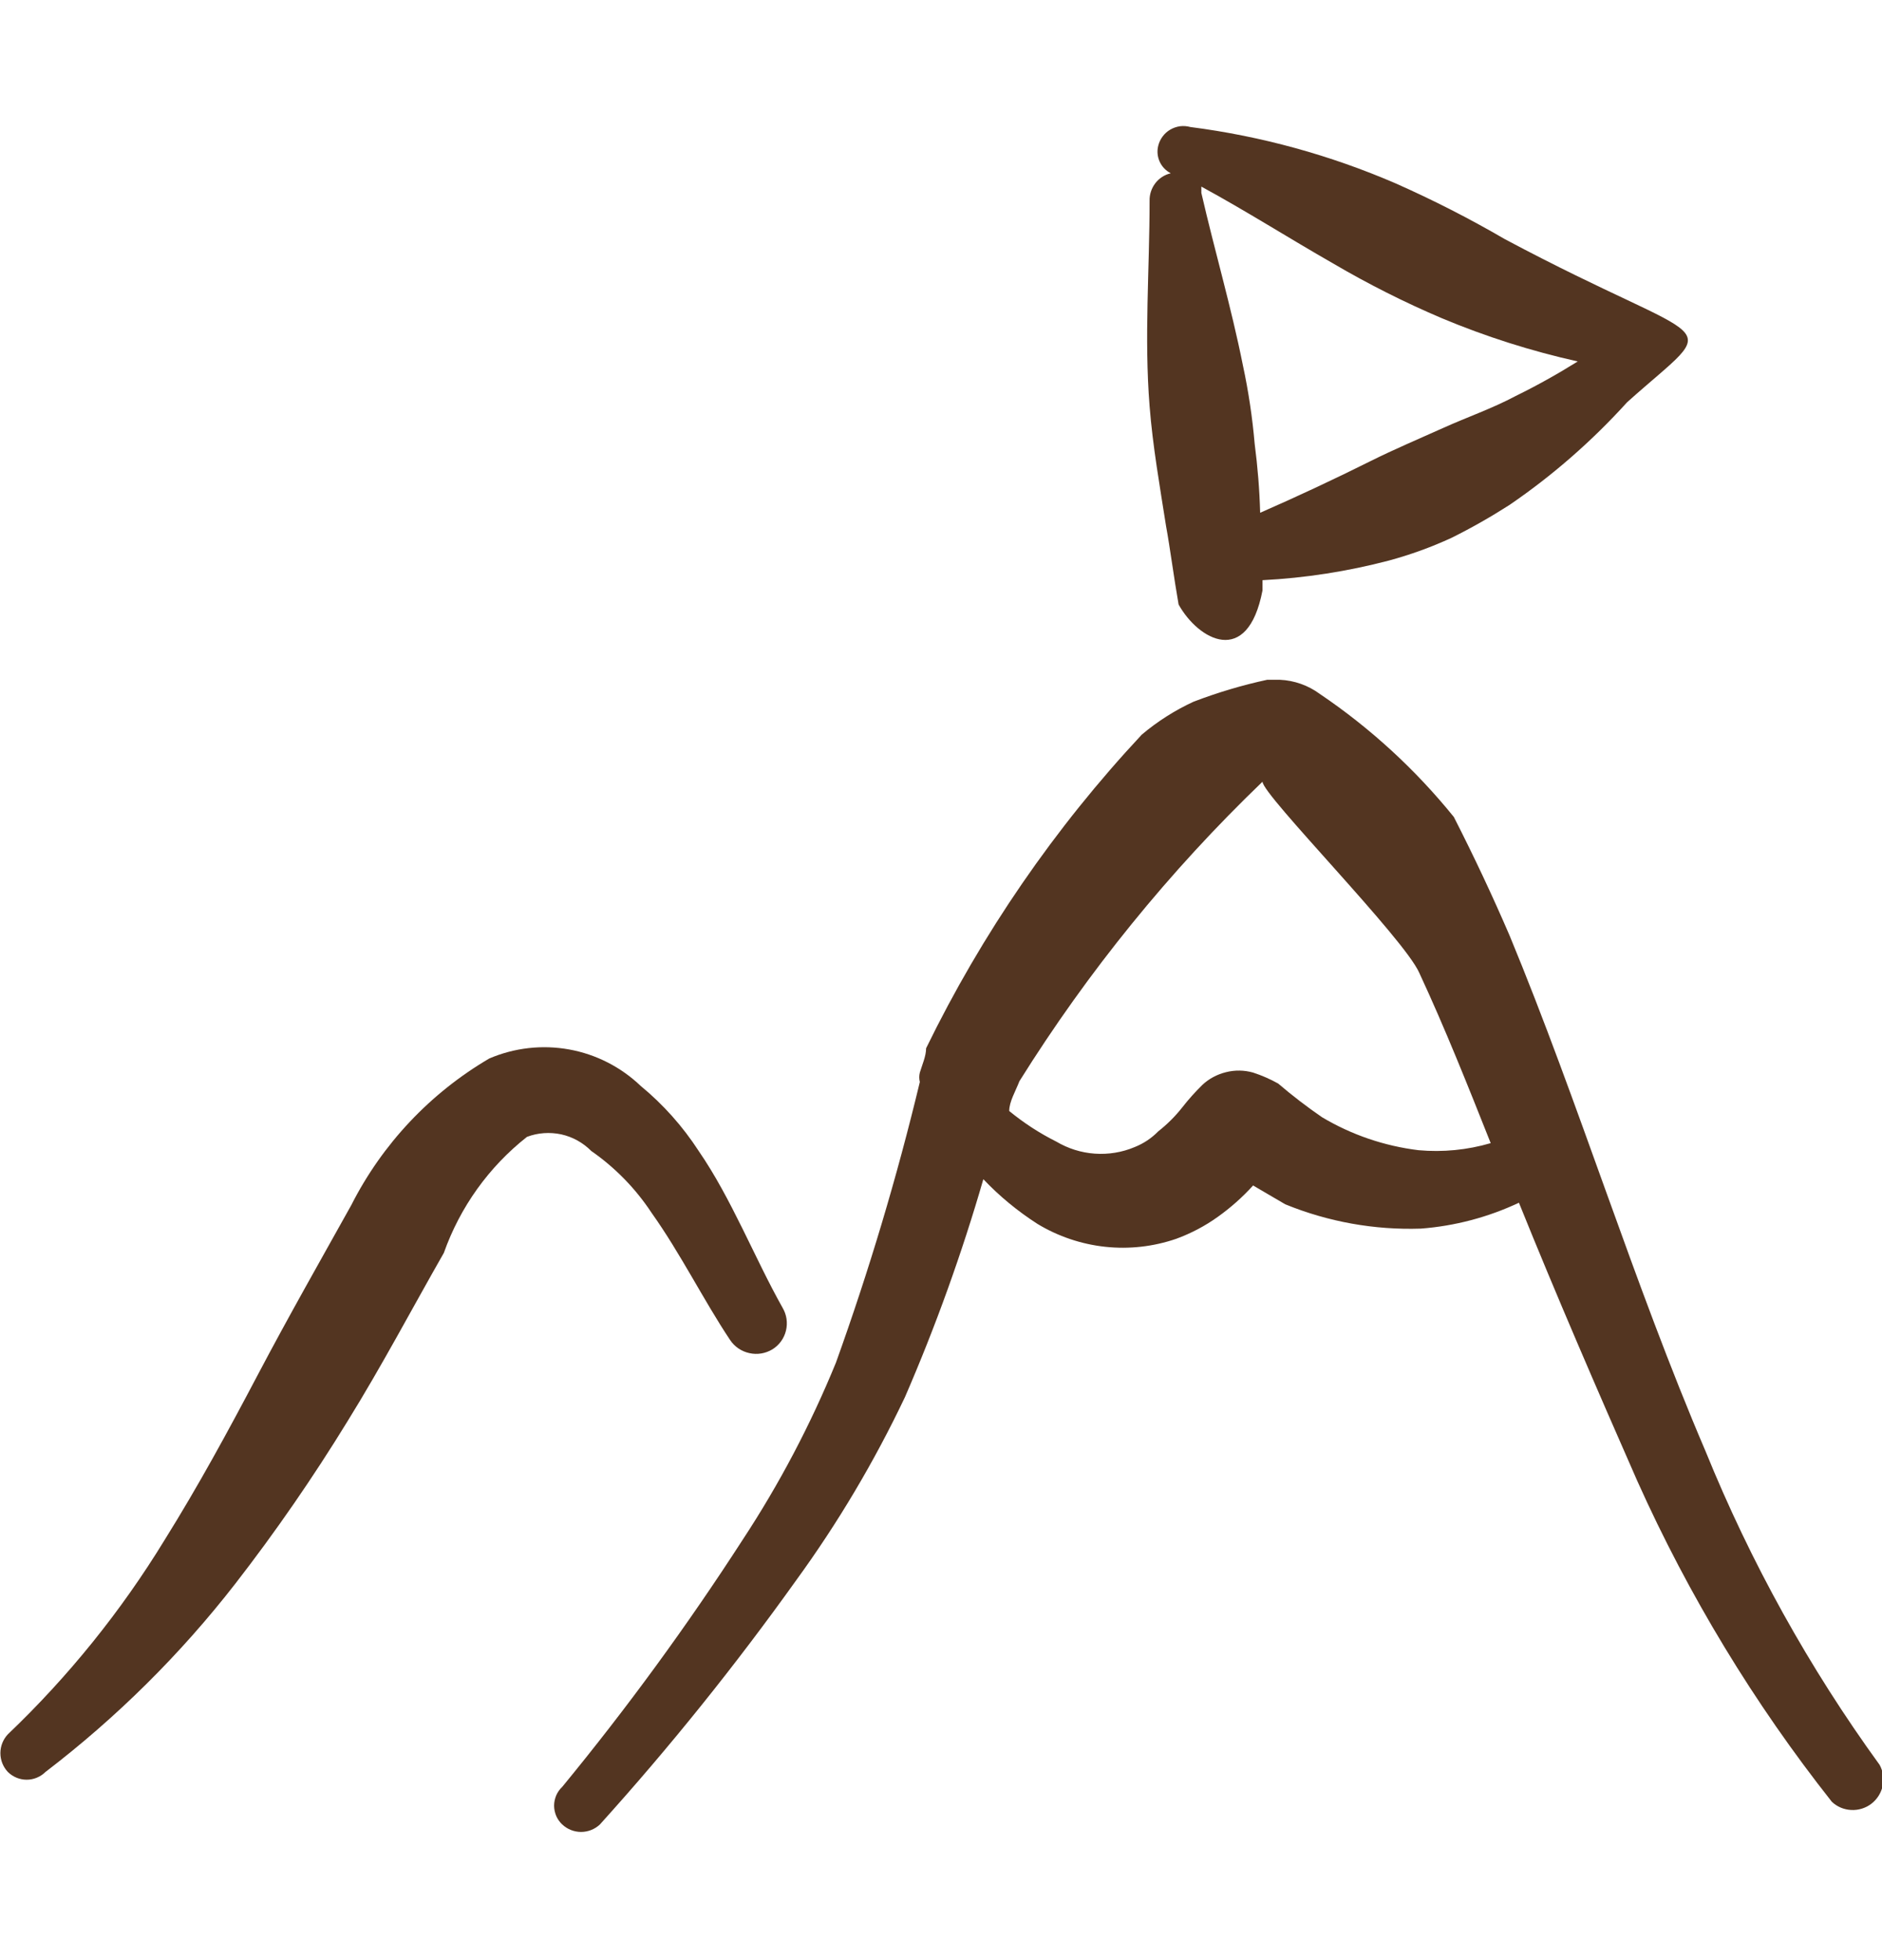 <svg width="24" height="25" viewBox="0 0 24 25" fill="none" xmlns="http://www.w3.org/2000/svg">
<g clip-path="url(#clip0_141_4210)">
<path fill-rule="evenodd" clip-rule="evenodd" d="M7.54 14.68C7.845 14.892 8.106 15.16 8.31 15.47C8.68 15.99 8.97 16.58 9.31 17.09C9.367 17.176 9.455 17.236 9.556 17.258C9.657 17.281 9.762 17.263 9.85 17.21C9.937 17.156 9.999 17.071 10.023 16.971C10.047 16.872 10.032 16.768 9.98 16.68C9.62 16.04 9.33 15.29 8.91 14.68C8.707 14.367 8.458 14.087 8.17 13.85C7.918 13.609 7.601 13.447 7.258 13.385C6.914 13.323 6.561 13.363 6.24 13.5C5.486 13.942 4.875 14.591 4.48 15.37C4.09 16.07 3.68 16.79 3.29 17.53C2.9 18.27 2.53 18.95 2.1 19.64C1.544 20.55 0.872 21.384 0.1 22.12C0.039 22.185 0.005 22.271 0.005 22.36C0.005 22.449 0.039 22.535 0.1 22.6C0.164 22.663 0.25 22.699 0.34 22.699C0.43 22.699 0.516 22.663 0.58 22.6C1.486 21.907 2.3 21.101 3 20.2C3.514 19.537 3.991 18.846 4.43 18.13C4.87 17.42 5.26 16.68 5.66 15.98C5.867 15.396 6.234 14.883 6.72 14.5C6.859 14.447 7.011 14.437 7.157 14.468C7.302 14.5 7.435 14.574 7.54 14.68Z" fill="#533521"/>
<path fill-rule="evenodd" clip-rule="evenodd" d="M15.22 8.95C14.982 9.06 14.76 9.201 14.56 9.37C13.45 10.559 12.523 11.907 11.81 13.37C11.81 13.47 11.76 13.58 11.73 13.68C11.72 13.719 11.72 13.761 11.73 13.8C11.439 15.012 11.082 16.207 10.66 17.38C10.337 18.17 9.939 18.927 9.47 19.64C8.764 20.733 7.996 21.785 7.17 22.79C7.137 22.821 7.111 22.858 7.093 22.899C7.076 22.941 7.066 22.985 7.066 23.03C7.066 23.075 7.076 23.119 7.093 23.161C7.111 23.202 7.137 23.239 7.17 23.27C7.235 23.331 7.321 23.365 7.41 23.365C7.499 23.365 7.585 23.331 7.65 23.27C8.542 22.282 9.376 21.243 10.15 20.16C10.685 19.425 11.15 18.641 11.54 17.82C11.932 16.916 12.266 15.987 12.54 15.04C12.746 15.257 12.978 15.448 13.23 15.61C13.493 15.769 13.788 15.869 14.094 15.902C14.4 15.935 14.709 15.9 15 15.8C15.188 15.731 15.367 15.637 15.53 15.52C15.694 15.403 15.845 15.269 15.98 15.12L16.39 15.36C16.938 15.584 17.528 15.69 18.12 15.67C18.553 15.637 18.977 15.525 19.37 15.34C19.85 16.53 20.37 17.73 20.88 18.89C21.535 20.35 22.368 21.724 23.36 22.98C23.427 23.044 23.515 23.081 23.608 23.085C23.701 23.09 23.792 23.061 23.865 23.005C23.939 22.948 23.989 22.867 24.009 22.777C24.028 22.686 24.014 22.591 23.97 22.51C23.071 21.271 22.326 19.928 21.75 18.51C20.83 16.36 20.14 14.08 19.25 11.93C19.03 11.42 18.8 10.93 18.54 10.42C18.051 9.815 17.475 9.286 16.83 8.85C16.682 8.741 16.504 8.678 16.32 8.67H16.16C15.84 8.739 15.526 8.833 15.22 8.95ZM18.09 14.67C17.655 14.617 17.236 14.474 16.86 14.25C16.666 14.117 16.479 13.973 16.3 13.82C16.198 13.763 16.091 13.716 15.98 13.68C15.867 13.648 15.748 13.646 15.634 13.675C15.52 13.703 15.415 13.759 15.33 13.84C15.241 13.928 15.157 14.021 15.08 14.12C14.989 14.236 14.886 14.339 14.77 14.43C14.685 14.517 14.583 14.585 14.47 14.63C14.309 14.698 14.135 14.726 13.962 14.714C13.788 14.702 13.62 14.649 13.47 14.56C13.256 14.453 13.055 14.322 12.87 14.17C12.87 14.05 12.95 13.92 13 13.79C13.872 12.394 14.913 11.111 16.1 9.97C16.1 10.14 17.91 11.97 18.1 12.41C18.43 13.12 18.72 13.85 19.01 14.58C18.712 14.667 18.4 14.698 18.09 14.67Z" fill="#533521"/>
<path fill-rule="evenodd" clip-rule="evenodd" d="M14.87 6.71C14.92 6.98 14.97 7.37 15.03 7.71C15.28 8.16 15.91 8.52 16.1 7.53V7.4C16.644 7.372 17.183 7.288 17.71 7.15C17.984 7.076 18.252 6.979 18.51 6.86C18.764 6.734 19.011 6.593 19.25 6.44C19.8 6.064 20.303 5.624 20.75 5.13C22 4.01 21.91 4.5 19.19 3.05C18.74 2.788 18.276 2.551 17.8 2.34C16.965 1.979 16.083 1.736 15.18 1.62C15.137 1.608 15.093 1.605 15.049 1.61C15.005 1.616 14.962 1.631 14.924 1.653C14.886 1.675 14.852 1.705 14.826 1.741C14.8 1.776 14.78 1.817 14.77 1.86C14.753 1.928 14.76 1.999 14.789 2.063C14.818 2.126 14.868 2.178 14.93 2.21C14.852 2.228 14.782 2.273 14.733 2.337C14.684 2.401 14.658 2.48 14.66 2.56C14.66 3.44 14.59 4.3 14.66 5.18C14.7 5.69 14.79 6.2 14.87 6.71ZM17 3.36C17.448 3.623 17.912 3.857 18.39 4.06C18.949 4.294 19.528 4.478 20.12 4.61C19.864 4.77 19.601 4.917 19.33 5.05C19.03 5.21 18.71 5.32 18.4 5.46C18.09 5.6 17.78 5.73 17.48 5.88C17.013 6.113 16.543 6.333 16.07 6.54C16.062 6.246 16.038 5.952 16 5.66C15.971 5.324 15.921 4.99 15.85 4.66C15.7 3.91 15.49 3.2 15.32 2.46V2.38C15.89 2.69 16.44 3.04 17 3.36Z" fill="#533521"/>
</g>
<defs>
<clipPath id="clip0_141_4210">
<rect width="24" height="24" fill="white" transform="translate(0 0.5)"/>
</clipPath>
</defs>
</svg>

